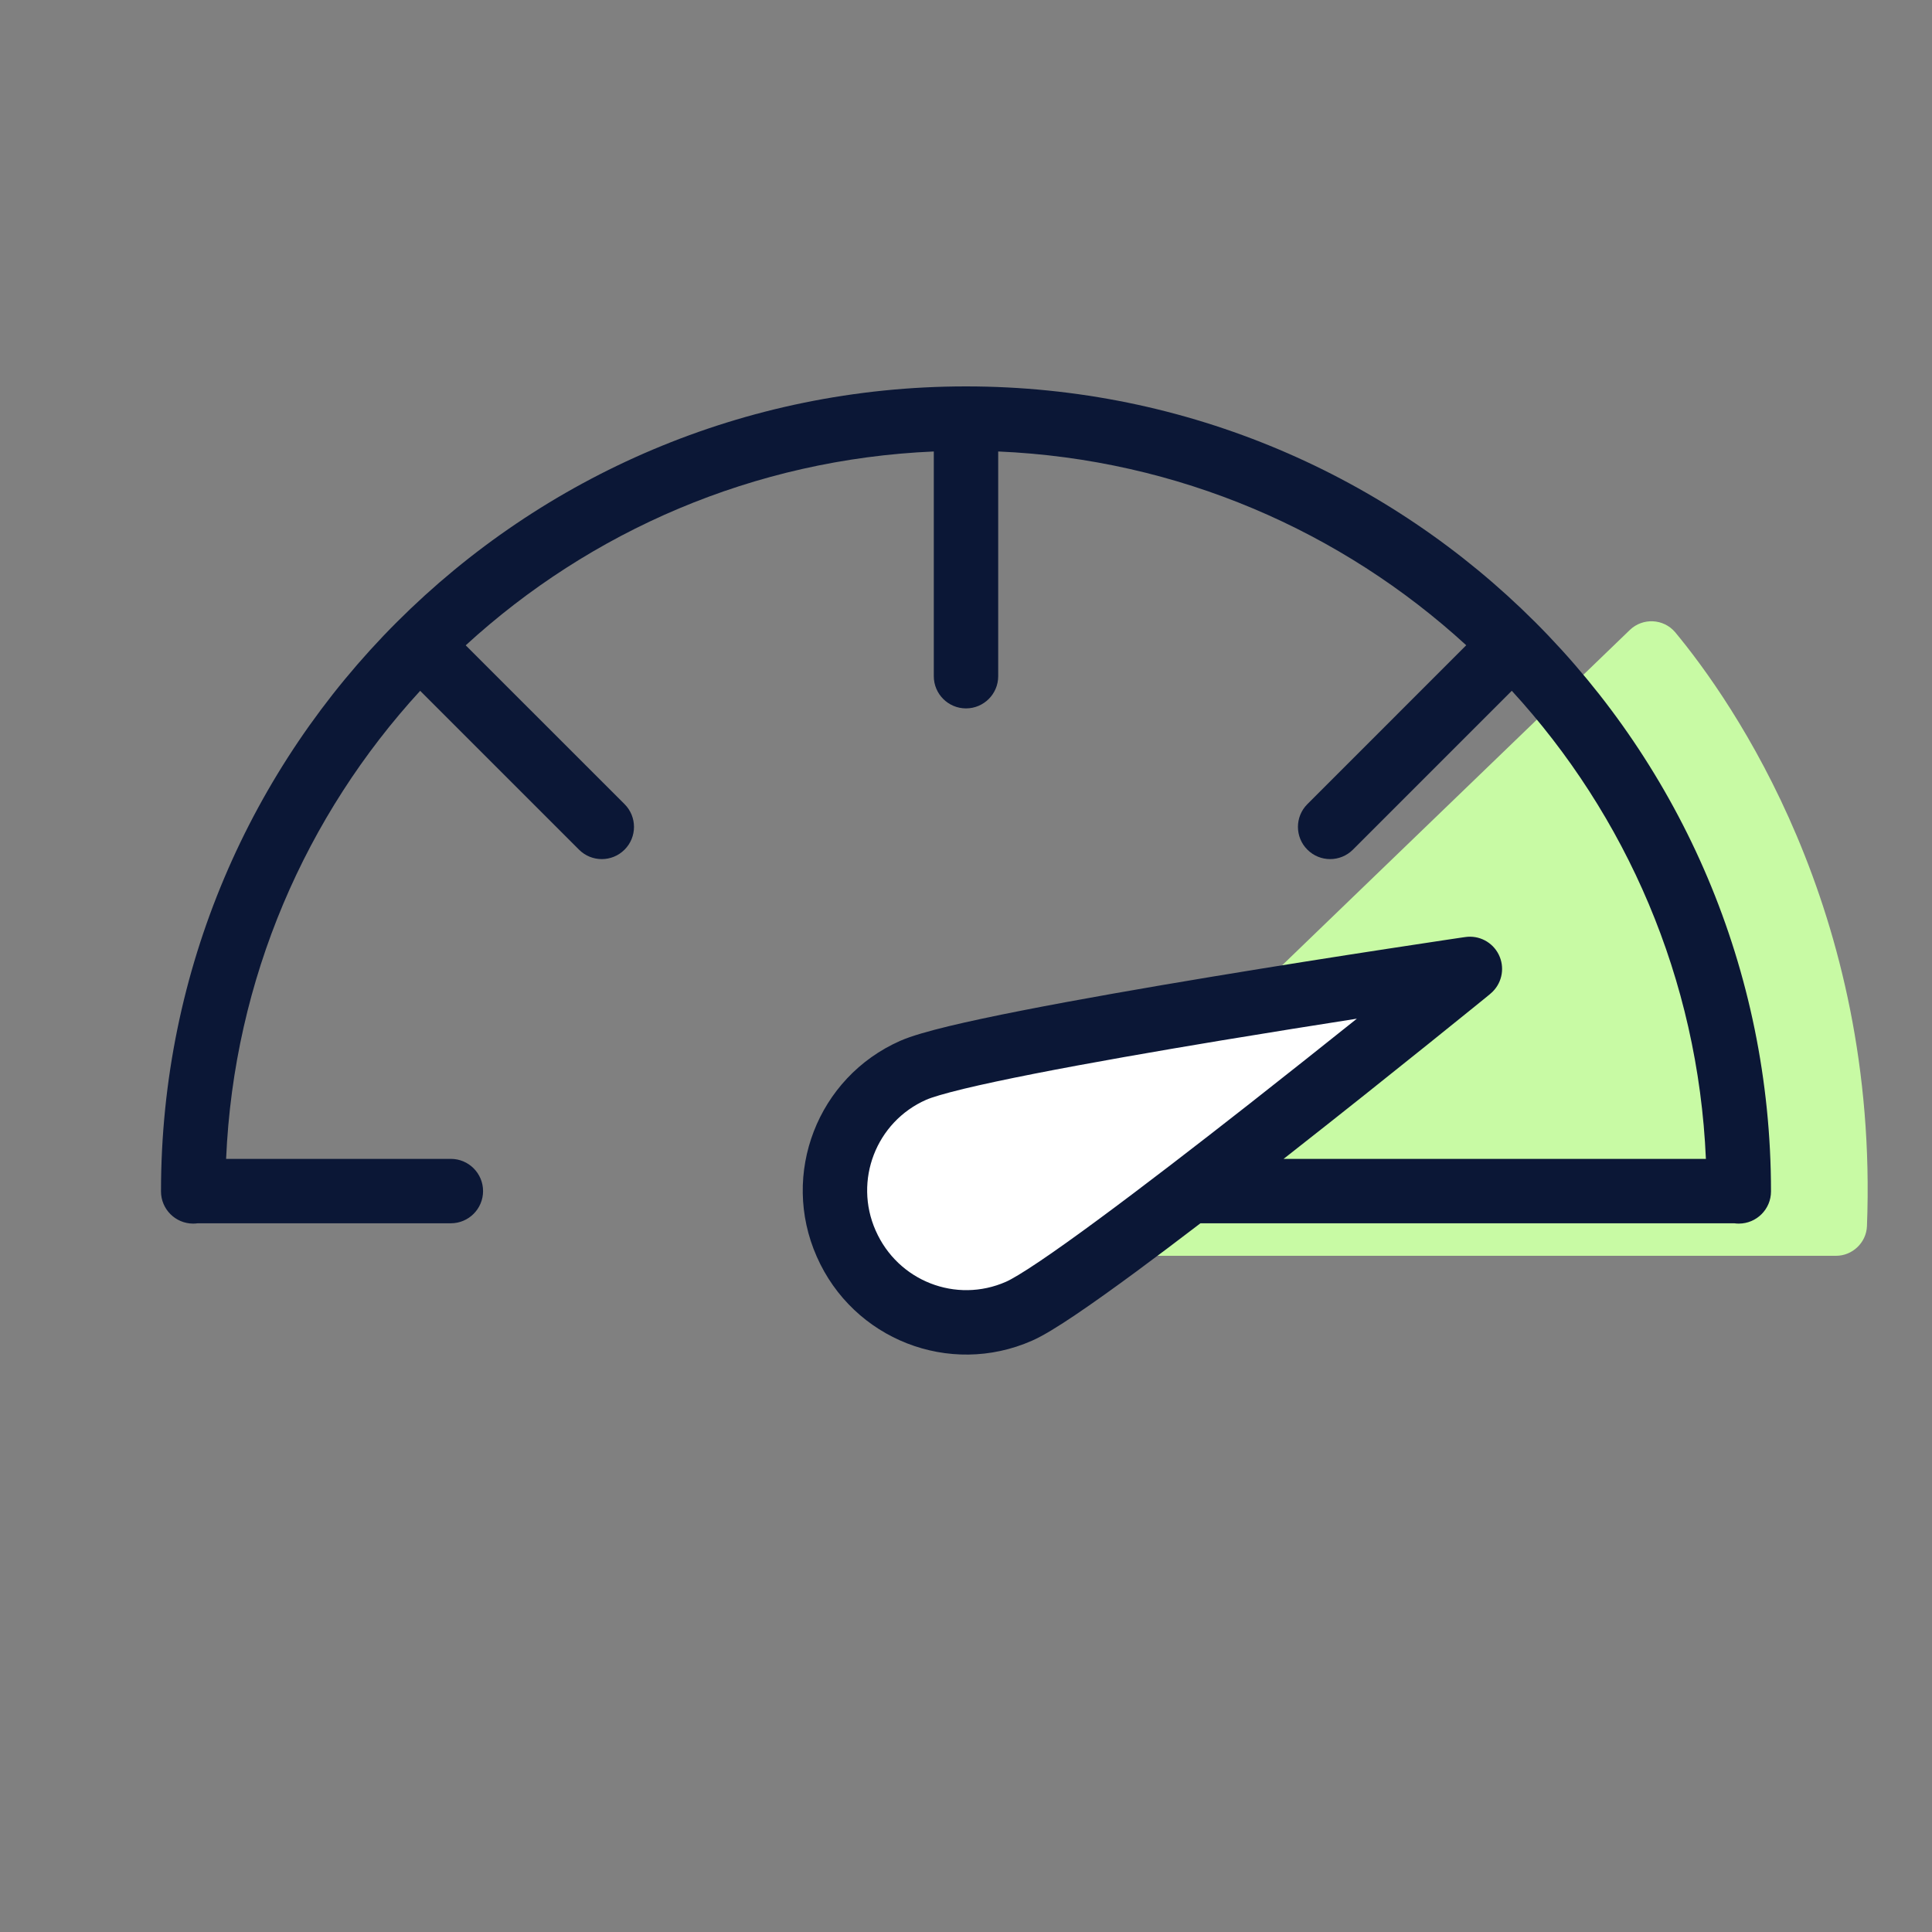 <?xml version="1.0" encoding="UTF-8"?> <svg xmlns="http://www.w3.org/2000/svg" width="60" height="60" viewBox="0 0 60 60" fill="none"><rect x="0" y="0" width="60" height="60" fill="#808080" stroke="none"/><path fill-rule="evenodd" clip-rule="evenodd" d="M34.02 35.57L50.62 19.56C51.02 19.18 51.66 19.21 52.02 19.63C53.79 21.76 58.36 28.27 57.98 38.08C57.96 38.59 57.53 39 57.02 39H32.6C31.71 39 31.3 37.89 31.98 37.31L33.98 35.6C33.98 35.6 34.01 35.57 34.02 35.56V35.57Z" fill="#C8FAA4"></path><path d="M45.639 30.1C45.639 30.1 33.699 39.82 31.649 40.72C29.589 41.63 27.189 40.69 26.279 38.62C25.369 36.56 26.299 34.15 28.359 33.24C30.419 32.33 45.649 30.09 45.649 30.09L45.639 30.1Z" fill="white"></path><path fill-rule="evenodd" clip-rule="evenodd" d="M30 12C16.198 12 5 23.187 5 37C5 37.552 5.448 38 6 38C6.048 38 6.094 37.997 6.14 37.99H14.002C14.554 37.99 15.002 37.542 15.002 36.99C15.002 36.438 14.554 35.99 14.002 35.99H7.022C7.263 30.393 9.505 25.316 13.049 21.454L17.982 26.387C18.372 26.778 19.006 26.778 19.396 26.387C19.787 25.997 19.787 25.364 19.396 24.973L14.463 20.041C18.328 16.499 23.406 14.261 29 14.021V21C29 21.552 29.448 22 30 22C30.552 22 31 21.552 31 21V14.021C36.594 14.261 41.671 16.498 45.535 20.039L40.602 24.973C40.211 25.364 40.211 25.997 40.602 26.387C40.992 26.778 41.625 26.778 42.016 26.387L46.95 21.453C50.495 25.315 52.736 30.393 52.978 35.99H39.863C39.919 35.947 39.974 35.903 40.03 35.859C41.655 34.585 43.215 33.339 44.368 32.412C44.944 31.949 45.42 31.565 45.751 31.297C45.917 31.163 46.046 31.057 46.135 30.986L46.27 30.875C46.297 30.854 46.322 30.831 46.346 30.807L46.356 30.797C46.661 30.492 46.736 30.026 46.542 29.641C46.349 29.256 45.93 29.038 45.504 29.101L45.331 29.126C45.218 29.143 45.053 29.167 44.842 29.199C44.421 29.262 43.817 29.353 43.085 29.466C41.623 29.69 39.651 29.999 37.613 30.337C35.577 30.675 33.469 31.042 31.737 31.383C30.871 31.553 30.092 31.718 29.458 31.871C28.849 32.019 28.305 32.171 27.955 32.325C25.389 33.459 24.232 36.459 25.364 39.023C26.494 41.594 29.481 42.769 32.051 41.636C32.4 41.483 32.879 41.184 33.397 40.835C33.937 40.471 34.584 40.009 35.293 39.486C35.913 39.029 36.585 38.522 37.281 37.99H53.86C53.906 37.997 53.952 38 54 38C54.552 38 55 37.552 55 37C55 23.187 43.802 12 30 12ZM37.94 32.31C39.433 32.063 40.891 31.831 42.139 31.636C41.15 32.426 39.99 33.349 38.796 34.286C37.178 35.555 35.502 36.847 34.106 37.876C33.408 38.391 32.786 38.835 32.28 39.176C31.754 39.53 31.411 39.732 31.247 39.804L31.245 39.805C29.695 40.49 27.884 39.786 27.195 38.217L27.194 38.216C26.506 36.66 27.209 34.841 28.763 34.155C28.928 34.082 29.31 33.965 29.928 33.815C30.522 33.672 31.271 33.513 32.123 33.345C33.826 33.01 35.911 32.647 37.94 32.31Z" fill="#0B1736"></path></svg> 